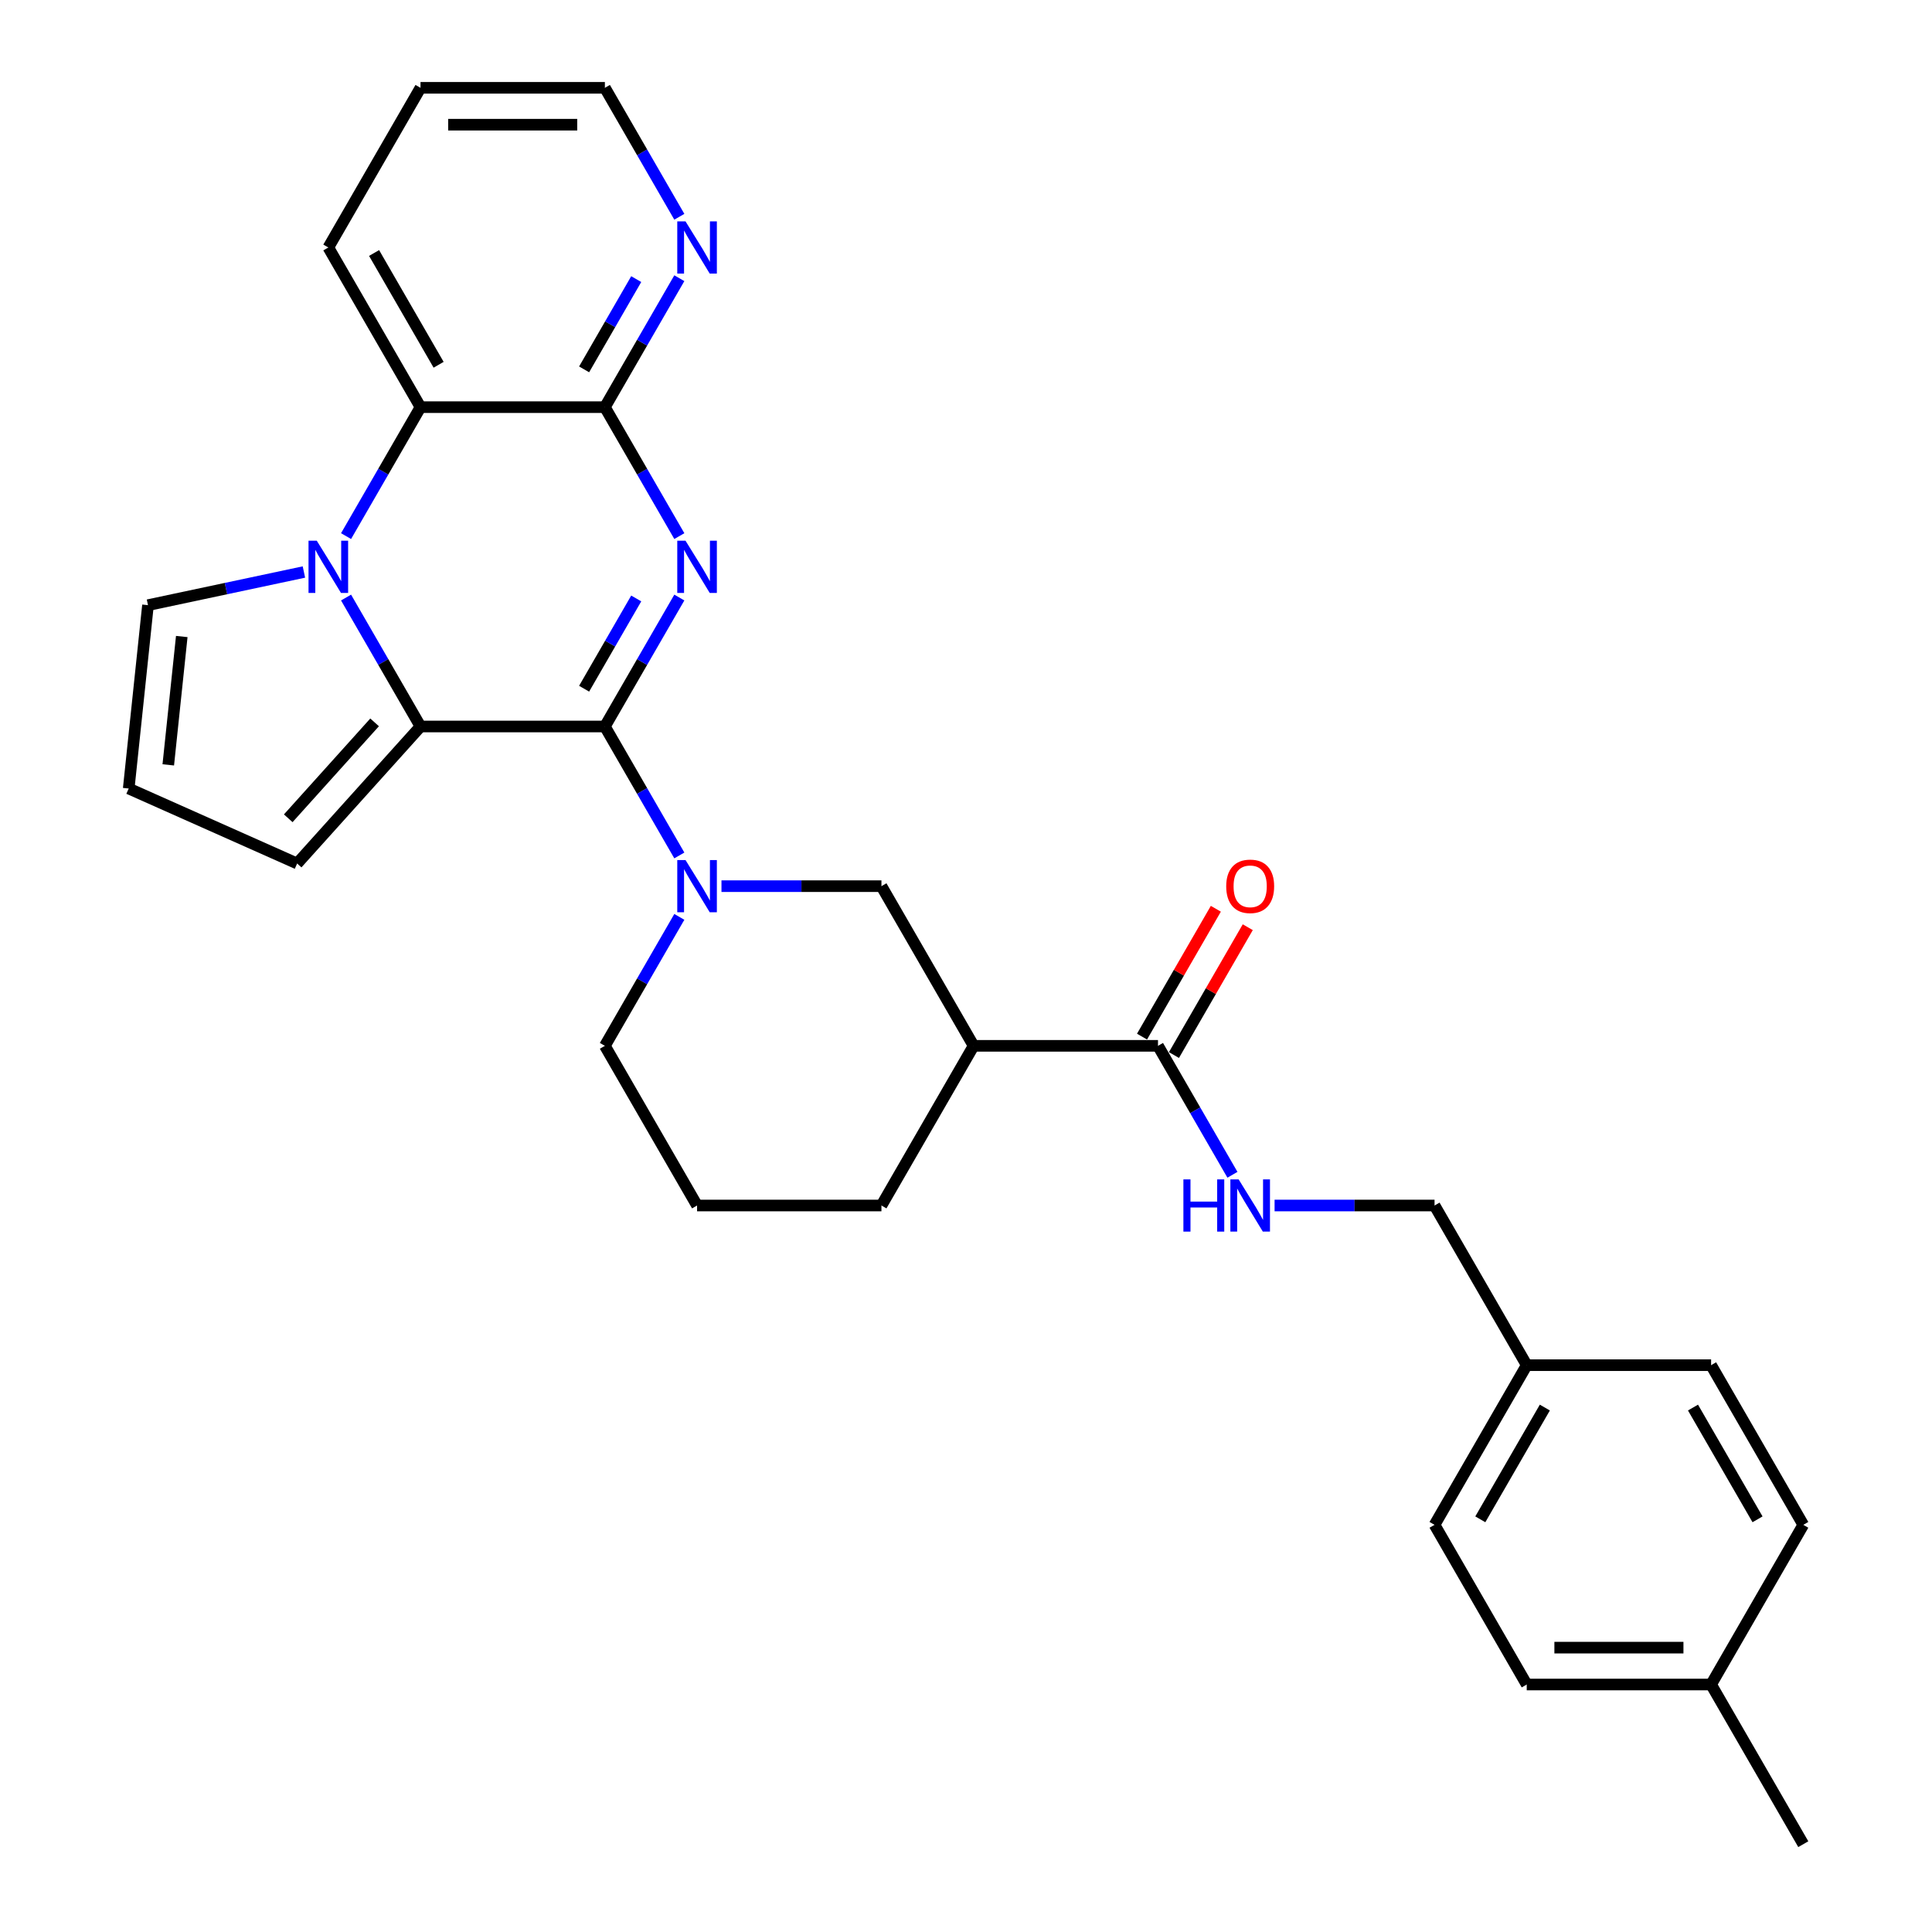 <?xml version='1.0' encoding='iso-8859-1'?>
<svg version='1.1' baseProfile='full'
              xmlns='http://www.w3.org/2000/svg'
                      xmlns:rdkit='http://www.rdkit.org/xml'
                      xmlns:xlink='http://www.w3.org/1999/xlink'
                  xml:space='preserve'
width='1000px' height='1000px' viewBox='0 0 1000 1000'>
<!-- END OF HEADER -->
<rect style='opacity:1.0;fill:#FFFFFF;stroke:none' width='1000' height='1000' x='0' y='0'> </rect>
<path class='bond-0' d='M 313.085,376.033 L 332.353,342.66' style='fill:none;fill-rule:evenodd;stroke:#000000;stroke-width:6px;stroke-linecap:butt;stroke-linejoin:miter;stroke-opacity:1' />
<path class='bond-0' d='M 332.353,342.66 L 351.621,309.287' style='fill:none;fill-rule:evenodd;stroke:#0000FF;stroke-width:6px;stroke-linecap:butt;stroke-linejoin:miter;stroke-opacity:1' />
<path class='bond-0' d='M 302.337,356.478 L 315.824,333.117' style='fill:none;fill-rule:evenodd;stroke:#000000;stroke-width:6px;stroke-linecap:butt;stroke-linejoin:miter;stroke-opacity:1' />
<path class='bond-0' d='M 315.824,333.117 L 329.312,309.756' style='fill:none;fill-rule:evenodd;stroke:#0000FF;stroke-width:6px;stroke-linecap:butt;stroke-linejoin:miter;stroke-opacity:1' />
<path class='bond-2' d='M 313.085,376.033 L 217.655,376.033' style='fill:none;fill-rule:evenodd;stroke:#000000;stroke-width:6px;stroke-linecap:butt;stroke-linejoin:miter;stroke-opacity:1' />
<path class='bond-4' d='M 313.085,376.033 L 332.353,409.406' style='fill:none;fill-rule:evenodd;stroke:#000000;stroke-width:6px;stroke-linecap:butt;stroke-linejoin:miter;stroke-opacity:1' />
<path class='bond-4' d='M 332.353,409.406 L 351.621,442.779' style='fill:none;fill-rule:evenodd;stroke:#0000FF;stroke-width:6px;stroke-linecap:butt;stroke-linejoin:miter;stroke-opacity:1' />
<path class='bond-3' d='M 351.621,277.49 L 332.353,244.117' style='fill:none;fill-rule:evenodd;stroke:#0000FF;stroke-width:6px;stroke-linecap:butt;stroke-linejoin:miter;stroke-opacity:1' />
<path class='bond-3' d='M 332.353,244.117 L 313.085,210.744' style='fill:none;fill-rule:evenodd;stroke:#000000;stroke-width:6px;stroke-linecap:butt;stroke-linejoin:miter;stroke-opacity:1' />
<path class='bond-1' d='M 179.12,309.287 L 198.388,342.66' style='fill:none;fill-rule:evenodd;stroke:#0000FF;stroke-width:6px;stroke-linecap:butt;stroke-linejoin:miter;stroke-opacity:1' />
<path class='bond-1' d='M 198.388,342.66 L 217.655,376.033' style='fill:none;fill-rule:evenodd;stroke:#000000;stroke-width:6px;stroke-linecap:butt;stroke-linejoin:miter;stroke-opacity:1' />
<path class='bond-5' d='M 179.12,277.49 L 198.388,244.117' style='fill:none;fill-rule:evenodd;stroke:#0000FF;stroke-width:6px;stroke-linecap:butt;stroke-linejoin:miter;stroke-opacity:1' />
<path class='bond-5' d='M 198.388,244.117 L 217.655,210.744' style='fill:none;fill-rule:evenodd;stroke:#000000;stroke-width:6px;stroke-linecap:butt;stroke-linejoin:miter;stroke-opacity:1' />
<path class='bond-9' d='M 157.306,296.074 L 116.951,304.652' style='fill:none;fill-rule:evenodd;stroke:#0000FF;stroke-width:6px;stroke-linecap:butt;stroke-linejoin:miter;stroke-opacity:1' />
<path class='bond-9' d='M 116.951,304.652 L 76.596,313.229' style='fill:none;fill-rule:evenodd;stroke:#000000;stroke-width:6px;stroke-linecap:butt;stroke-linejoin:miter;stroke-opacity:1' />
<path class='bond-11' d='M 217.655,376.033 L 153.8,446.951' style='fill:none;fill-rule:evenodd;stroke:#000000;stroke-width:6px;stroke-linecap:butt;stroke-linejoin:miter;stroke-opacity:1' />
<path class='bond-11' d='M 193.894,373.9 L 149.195,423.542' style='fill:none;fill-rule:evenodd;stroke:#000000;stroke-width:6px;stroke-linecap:butt;stroke-linejoin:miter;stroke-opacity:1' />
<path class='bond-12' d='M 313.085,210.744 L 332.353,177.371' style='fill:none;fill-rule:evenodd;stroke:#000000;stroke-width:6px;stroke-linecap:butt;stroke-linejoin:miter;stroke-opacity:1' />
<path class='bond-12' d='M 332.353,177.371 L 351.621,143.998' style='fill:none;fill-rule:evenodd;stroke:#0000FF;stroke-width:6px;stroke-linecap:butt;stroke-linejoin:miter;stroke-opacity:1' />
<path class='bond-12' d='M 302.337,191.189 L 315.824,167.828' style='fill:none;fill-rule:evenodd;stroke:#000000;stroke-width:6px;stroke-linecap:butt;stroke-linejoin:miter;stroke-opacity:1' />
<path class='bond-12' d='M 315.824,167.828 L 329.312,144.467' style='fill:none;fill-rule:evenodd;stroke:#0000FF;stroke-width:6px;stroke-linecap:butt;stroke-linejoin:miter;stroke-opacity:1' />
<path class='bond-30' d='M 313.085,210.744 L 217.655,210.744' style='fill:none;fill-rule:evenodd;stroke:#000000;stroke-width:6px;stroke-linecap:butt;stroke-linejoin:miter;stroke-opacity:1' />
<path class='bond-8' d='M 373.435,458.678 L 414.833,458.678' style='fill:none;fill-rule:evenodd;stroke:#0000FF;stroke-width:6px;stroke-linecap:butt;stroke-linejoin:miter;stroke-opacity:1' />
<path class='bond-8' d='M 414.833,458.678 L 456.23,458.678' style='fill:none;fill-rule:evenodd;stroke:#000000;stroke-width:6px;stroke-linecap:butt;stroke-linejoin:miter;stroke-opacity:1' />
<path class='bond-16' d='M 351.621,474.576 L 332.353,507.949' style='fill:none;fill-rule:evenodd;stroke:#0000FF;stroke-width:6px;stroke-linecap:butt;stroke-linejoin:miter;stroke-opacity:1' />
<path class='bond-16' d='M 332.353,507.949 L 313.085,541.322' style='fill:none;fill-rule:evenodd;stroke:#000000;stroke-width:6px;stroke-linecap:butt;stroke-linejoin:miter;stroke-opacity:1' />
<path class='bond-24' d='M 217.655,210.744 L 169.941,128.099' style='fill:none;fill-rule:evenodd;stroke:#000000;stroke-width:6px;stroke-linecap:butt;stroke-linejoin:miter;stroke-opacity:1' />
<path class='bond-24' d='M 227.027,188.804 L 193.627,130.953' style='fill:none;fill-rule:evenodd;stroke:#000000;stroke-width:6px;stroke-linecap:butt;stroke-linejoin:miter;stroke-opacity:1' />
<path class='bond-6' d='M 503.945,541.322 L 456.23,458.678' style='fill:none;fill-rule:evenodd;stroke:#000000;stroke-width:6px;stroke-linecap:butt;stroke-linejoin:miter;stroke-opacity:1' />
<path class='bond-7' d='M 503.945,541.322 L 599.375,541.322' style='fill:none;fill-rule:evenodd;stroke:#000000;stroke-width:6px;stroke-linecap:butt;stroke-linejoin:miter;stroke-opacity:1' />
<path class='bond-31' d='M 503.945,541.322 L 456.23,623.967' style='fill:none;fill-rule:evenodd;stroke:#000000;stroke-width:6px;stroke-linecap:butt;stroke-linejoin:miter;stroke-opacity:1' />
<path class='bond-10' d='M 599.375,541.322 L 618.643,574.695' style='fill:none;fill-rule:evenodd;stroke:#000000;stroke-width:6px;stroke-linecap:butt;stroke-linejoin:miter;stroke-opacity:1' />
<path class='bond-10' d='M 618.643,574.695 L 637.911,608.068' style='fill:none;fill-rule:evenodd;stroke:#0000FF;stroke-width:6px;stroke-linecap:butt;stroke-linejoin:miter;stroke-opacity:1' />
<path class='bond-14' d='M 607.639,546.094 L 626.742,513.007' style='fill:none;fill-rule:evenodd;stroke:#000000;stroke-width:6px;stroke-linecap:butt;stroke-linejoin:miter;stroke-opacity:1' />
<path class='bond-14' d='M 626.742,513.007 L 645.844,479.92' style='fill:none;fill-rule:evenodd;stroke:#FF0000;stroke-width:6px;stroke-linecap:butt;stroke-linejoin:miter;stroke-opacity:1' />
<path class='bond-14' d='M 591.11,536.551 L 610.213,503.464' style='fill:none;fill-rule:evenodd;stroke:#000000;stroke-width:6px;stroke-linecap:butt;stroke-linejoin:miter;stroke-opacity:1' />
<path class='bond-14' d='M 610.213,503.464 L 629.315,470.377' style='fill:none;fill-rule:evenodd;stroke:#FF0000;stroke-width:6px;stroke-linecap:butt;stroke-linejoin:miter;stroke-opacity:1' />
<path class='bond-29' d='M 76.596,313.229 L 66.621,408.136' style='fill:none;fill-rule:evenodd;stroke:#000000;stroke-width:6px;stroke-linecap:butt;stroke-linejoin:miter;stroke-opacity:1' />
<path class='bond-29' d='M 94.081,329.46 L 87.099,395.895' style='fill:none;fill-rule:evenodd;stroke:#000000;stroke-width:6px;stroke-linecap:butt;stroke-linejoin:miter;stroke-opacity:1' />
<path class='bond-15' d='M 659.724,623.967 L 701.122,623.967' style='fill:none;fill-rule:evenodd;stroke:#0000FF;stroke-width:6px;stroke-linecap:butt;stroke-linejoin:miter;stroke-opacity:1' />
<path class='bond-15' d='M 701.122,623.967 L 742.519,623.967' style='fill:none;fill-rule:evenodd;stroke:#000000;stroke-width:6px;stroke-linecap:butt;stroke-linejoin:miter;stroke-opacity:1' />
<path class='bond-13' d='M 153.8,446.951 L 66.621,408.136' style='fill:none;fill-rule:evenodd;stroke:#000000;stroke-width:6px;stroke-linecap:butt;stroke-linejoin:miter;stroke-opacity:1' />
<path class='bond-26' d='M 351.621,112.201 L 332.353,78.828' style='fill:none;fill-rule:evenodd;stroke:#0000FF;stroke-width:6px;stroke-linecap:butt;stroke-linejoin:miter;stroke-opacity:1' />
<path class='bond-26' d='M 332.353,78.828 L 313.085,45.455' style='fill:none;fill-rule:evenodd;stroke:#000000;stroke-width:6px;stroke-linecap:butt;stroke-linejoin:miter;stroke-opacity:1' />
<path class='bond-17' d='M 742.519,623.967 L 790.234,706.612' style='fill:none;fill-rule:evenodd;stroke:#000000;stroke-width:6px;stroke-linecap:butt;stroke-linejoin:miter;stroke-opacity:1' />
<path class='bond-25' d='M 313.085,541.322 L 360.8,623.967' style='fill:none;fill-rule:evenodd;stroke:#000000;stroke-width:6px;stroke-linecap:butt;stroke-linejoin:miter;stroke-opacity:1' />
<path class='bond-20' d='M 790.234,706.612 L 885.664,706.612' style='fill:none;fill-rule:evenodd;stroke:#000000;stroke-width:6px;stroke-linecap:butt;stroke-linejoin:miter;stroke-opacity:1' />
<path class='bond-21' d='M 790.234,706.612 L 742.519,789.256' style='fill:none;fill-rule:evenodd;stroke:#000000;stroke-width:6px;stroke-linecap:butt;stroke-linejoin:miter;stroke-opacity:1' />
<path class='bond-21' d='M 799.606,728.551 L 766.206,786.402' style='fill:none;fill-rule:evenodd;stroke:#000000;stroke-width:6px;stroke-linecap:butt;stroke-linejoin:miter;stroke-opacity:1' />
<path class='bond-18' d='M 885.664,871.901 L 790.234,871.901' style='fill:none;fill-rule:evenodd;stroke:#000000;stroke-width:6px;stroke-linecap:butt;stroke-linejoin:miter;stroke-opacity:1' />
<path class='bond-18' d='M 871.35,852.815 L 804.549,852.815' style='fill:none;fill-rule:evenodd;stroke:#000000;stroke-width:6px;stroke-linecap:butt;stroke-linejoin:miter;stroke-opacity:1' />
<path class='bond-27' d='M 885.664,871.901 L 933.379,954.545' style='fill:none;fill-rule:evenodd;stroke:#000000;stroke-width:6px;stroke-linecap:butt;stroke-linejoin:miter;stroke-opacity:1' />
<path class='bond-33' d='M 885.664,871.901 L 933.379,789.256' style='fill:none;fill-rule:evenodd;stroke:#000000;stroke-width:6px;stroke-linecap:butt;stroke-linejoin:miter;stroke-opacity:1' />
<path class='bond-19' d='M 456.23,623.967 L 360.8,623.967' style='fill:none;fill-rule:evenodd;stroke:#000000;stroke-width:6px;stroke-linecap:butt;stroke-linejoin:miter;stroke-opacity:1' />
<path class='bond-22' d='M 885.664,706.612 L 933.379,789.256' style='fill:none;fill-rule:evenodd;stroke:#000000;stroke-width:6px;stroke-linecap:butt;stroke-linejoin:miter;stroke-opacity:1' />
<path class='bond-22' d='M 876.292,728.551 L 909.693,786.402' style='fill:none;fill-rule:evenodd;stroke:#000000;stroke-width:6px;stroke-linecap:butt;stroke-linejoin:miter;stroke-opacity:1' />
<path class='bond-23' d='M 742.519,789.256 L 790.234,871.901' style='fill:none;fill-rule:evenodd;stroke:#000000;stroke-width:6px;stroke-linecap:butt;stroke-linejoin:miter;stroke-opacity:1' />
<path class='bond-28' d='M 169.941,128.099 L 217.655,45.455' style='fill:none;fill-rule:evenodd;stroke:#000000;stroke-width:6px;stroke-linecap:butt;stroke-linejoin:miter;stroke-opacity:1' />
<path class='bond-32' d='M 313.085,45.455 L 217.655,45.455' style='fill:none;fill-rule:evenodd;stroke:#000000;stroke-width:6px;stroke-linecap:butt;stroke-linejoin:miter;stroke-opacity:1' />
<path class='bond-32' d='M 298.771,64.54 L 231.97,64.54' style='fill:none;fill-rule:evenodd;stroke:#000000;stroke-width:6px;stroke-linecap:butt;stroke-linejoin:miter;stroke-opacity:1' />
<path  class='atom-1' d='M 354.826 279.876
L 363.682 294.19
Q 364.56 295.602, 365.972 298.16
Q 367.385 300.717, 367.461 300.87
L 367.461 279.876
L 371.049 279.876
L 371.049 306.901
L 367.347 306.901
L 357.842 291.251
Q 356.735 289.419, 355.552 287.319
Q 354.406 285.22, 354.063 284.571
L 354.063 306.901
L 350.551 306.901
L 350.551 279.876
L 354.826 279.876
' fill='#0000FF'/>
<path  class='atom-2' d='M 163.967 279.876
L 172.823 294.19
Q 173.701 295.602, 175.113 298.16
Q 176.525 300.717, 176.602 300.87
L 176.602 279.876
L 180.19 279.876
L 180.19 306.901
L 176.487 306.901
L 166.982 291.251
Q 165.875 289.419, 164.692 287.319
Q 163.547 285.22, 163.203 284.571
L 163.203 306.901
L 159.691 306.901
L 159.691 279.876
L 163.967 279.876
' fill='#0000FF'/>
<path  class='atom-5' d='M 354.826 445.165
L 363.682 459.479
Q 364.56 460.892, 365.972 463.449
Q 367.385 466.007, 367.461 466.159
L 367.461 445.165
L 371.049 445.165
L 371.049 472.191
L 367.347 472.191
L 357.842 456.54
Q 356.735 454.708, 355.552 452.608
Q 354.406 450.509, 354.063 449.86
L 354.063 472.191
L 350.551 472.191
L 350.551 445.165
L 354.826 445.165
' fill='#0000FF'/>
<path  class='atom-11' d='M 612.525 610.454
L 616.189 610.454
L 616.189 621.944
L 630.008 621.944
L 630.008 610.454
L 633.672 610.454
L 633.672 637.48
L 630.008 637.48
L 630.008 624.998
L 616.189 624.998
L 616.189 637.48
L 612.525 637.48
L 612.525 610.454
' fill='#0000FF'/>
<path  class='atom-11' d='M 641.116 610.454
L 649.972 624.769
Q 650.85 626.181, 652.262 628.738
Q 653.674 631.296, 653.751 631.449
L 653.751 610.454
L 657.339 610.454
L 657.339 637.48
L 653.636 637.48
L 644.131 621.829
Q 643.024 619.997, 641.841 617.898
Q 640.696 615.798, 640.352 615.149
L 640.352 637.48
L 636.84 637.48
L 636.84 610.454
L 641.116 610.454
' fill='#0000FF'/>
<path  class='atom-13' d='M 354.826 114.586
L 363.682 128.901
Q 364.56 130.313, 365.972 132.871
Q 367.385 135.428, 367.461 135.581
L 367.461 114.586
L 371.049 114.586
L 371.049 141.612
L 367.347 141.612
L 357.842 125.962
Q 356.735 124.129, 355.552 122.03
Q 354.406 119.93, 354.063 119.281
L 354.063 141.612
L 350.551 141.612
L 350.551 114.586
L 354.826 114.586
' fill='#0000FF'/>
<path  class='atom-15' d='M 634.684 458.754
Q 634.684 452.265, 637.89 448.638
Q 641.097 445.012, 647.09 445.012
Q 653.083 445.012, 656.289 448.638
Q 659.495 452.265, 659.495 458.754
Q 659.495 465.32, 656.251 469.06
Q 653.006 472.763, 647.09 472.763
Q 641.135 472.763, 637.89 469.06
Q 634.684 465.358, 634.684 458.754
M 647.09 469.709
Q 651.212 469.709, 653.426 466.961
Q 655.678 464.174, 655.678 458.754
Q 655.678 453.448, 653.426 450.776
Q 651.212 448.066, 647.09 448.066
Q 642.967 448.066, 640.715 450.738
Q 638.501 453.41, 638.501 458.754
Q 638.501 464.213, 640.715 466.961
Q 642.967 469.709, 647.09 469.709
' fill='#FF0000'/>
</svg>
